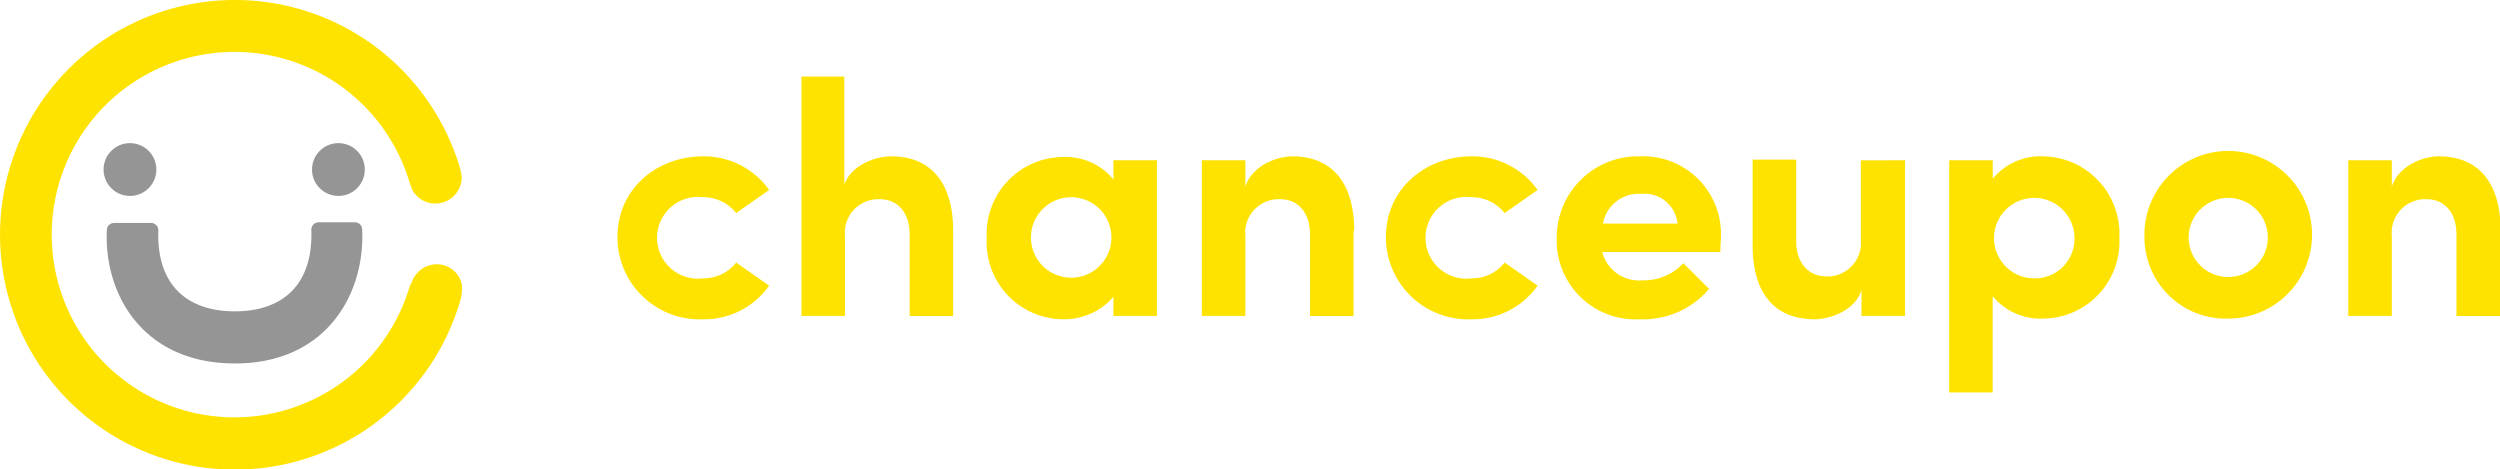 <svg xmlns="http://www.w3.org/2000/svg" width="213.071" height="40" viewBox="0 0 213.071 40">
    <defs>
        <clipPath id="prefix__clip-path">
            <path id="prefix__Rectangle_1" d="M0 0H213.071V40H0z" data-name="Rectangle 1" style="fill:none"/>
        </clipPath>
        <style>
            .prefix__cls-3{fill:#ffe300}.prefix__cls-4{fill:#969596}
        </style>
    </defs>
    <g id="prefix__Logo" transform="translate(106.535 20)">
        <g id="prefix__Logo-2" data-name="Logo" transform="translate(-106.535 -20)">
            <path id="prefix__Path_45" d="M34.97 24.229a15.573 15.573 0 1 1-.056-8.658l.225.618a2.249 2.249 0 0 0 4.216-1.068 5.285 5.285 0 0 0-.112-.675 20.014 20.014 0 1 0 0 11.131 3.823 3.823 0 0 0 .112-1.405l-.169-.45a2.193 2.193 0 0 0-2.53-1.124 2.3 2.3 0 0 0-1.63 1.687" class="prefix__cls-3" data-name="Path 45" transform="translate(-.002 .001)"/>
            <path id="prefix__Path_46" d="M51.8 23.949a2.249 2.249 0 1 1-2.251-2.249 2.249 2.249 0 0 1 2.251 2.249" class="prefix__cls-4" data-name="Path 46" transform="translate(-20.708 -9.5)"/>
            <path id="prefix__Path_47" d="M20.2 23.949a2.249 2.249 0 1 1-2.251-2.249 2.249 2.249 0 0 1 2.251 2.249" class="prefix__cls-4" data-name="Path 47" transform="translate(-6.874 -9.5)"/>
            <path id="prefix__Path_48" d="M34.234 33.7a.618.618 0 0 0-.618.618c.169 5.116-2.867 6.971-6.521 6.971s-6.69-1.855-6.521-6.915a.618.618 0 0 0-.618-.618h-3.15a.618.618 0 0 0-.618.562c-.281 5.453 3.036 11.413 10.907 11.413s11.131-6.015 10.85-11.469a.618.618 0 0 0-.618-.562z" class="prefix__cls-4" data-name="Path 48" transform="translate(-7.08 -14.754)"/>
            <path id="prefix__Path_49" d="M93.6 30.615c0-4.216 3.429-6.915 7.309-6.915a6.8 6.8 0 0 1 5.622 2.867l-2.811 1.968a3.542 3.542 0 0 0-2.811-1.349 3.486 3.486 0 1 0 0 6.915 3.542 3.542 0 0 0 2.811-1.349l2.811 1.968a6.746 6.746 0 0 1-5.622 2.867 7.01 7.01 0 0 1-7.309-6.972" class="prefix__cls-3" data-name="Path 49" transform="translate(-40.979 -10.376)"/>
            <path id="prefix__Path_50" d="M134.43 24.7v7.309h-3.71v-6.916c0-2.136-1.237-3.036-2.53-3.036a2.86 2.86 0 0 0-2.98 3.148v6.8h-3.71V11.6h3.654v9.22c.562-1.687 2.7-2.417 3.992-2.417 3.486 0 5.285 2.361 5.285 6.353" class="prefix__cls-3" data-name="Path 50" transform="translate(-53.194 -5.079)"/>
            <path id="prefix__Path_51" d="M164.1 24.081v13.268h-3.71v-1.63a5.525 5.525 0 0 1-4.273 1.911 6.554 6.554 0 0 1-6.521-6.915 6.554 6.554 0 0 1 6.521-6.915 5.272 5.272 0 0 1 4.273 1.911v-1.63zm-3.879 6.578a3.429 3.429 0 1 0-3.429 3.429 3.429 3.429 0 0 0 3.429-3.429" class="prefix__cls-3" data-name="Path 51" transform="translate(-65.496 -10.42)"/>
            <path id="prefix__Path_52" d="M195.13 30v7.309h-3.71V30.39c0-2.136-1.237-3.036-2.53-3.036a2.86 2.86 0 0 0-2.98 3.148v6.8h-3.71V24.037h3.71v2.249c.562-1.8 2.7-2.586 3.992-2.586 3.486 0 5.285 2.361 5.285 6.353" class="prefix__cls-3" data-name="Path 52" transform="translate(-79.769 -10.376)"/>
            <path id="prefix__Path_53" d="M210.1 30.615c0-4.216 3.429-6.915 7.309-6.915a6.8 6.8 0 0 1 5.622 2.867l-2.811 1.968a3.542 3.542 0 0 0-2.811-1.349 3.486 3.486 0 1 0 0 6.915 3.542 3.542 0 0 0 2.811-1.349l2.811 1.968a6.746 6.746 0 0 1-5.622 2.867 7.01 7.01 0 0 1-7.309-6.971" class="prefix__cls-3" data-name="Path 53" transform="translate(-91.983 -10.376)"/>
            <path id="prefix__Path_54" d="M249.886 31.852h-10.007a3.241 3.241 0 0 0 3.429 2.417 4.61 4.61 0 0 0 3.486-1.462L248.987 35a7.378 7.378 0 0 1-5.9 2.586A6.717 6.717 0 0 1 236 30.671a6.923 6.923 0 0 1 7.084-6.971A6.632 6.632 0 0 1 250 30.446c0 .394-.056.843-.056 1.405m-3.654-2.417a2.814 2.814 0 0 0-3.09-2.534 3.092 3.092 0 0 0-3.261 2.53z" class="prefix__cls-3" data-name="Path 54" transform="translate(-103.323 -10.376)"/>
            <path id="prefix__Path_55" d="M278.687 24.256v13.268h-3.71v-2.193c-.562 1.743-2.7 2.474-3.992 2.474-3.486 0-5.285-2.3-5.285-6.3V24.2h3.71v6.915c0 2.08 1.237 3.036 2.53 3.036a2.843 2.843 0 0 0 2.98-3.092v-6.8z" class="prefix__cls-3" data-name="Path 55" transform="translate(-116.325 -10.595)"/>
            <path id="prefix__Path_56" d="M310 30.615a6.554 6.554 0 0 1-6.521 6.915 5.272 5.272 0 0 1-4.273-1.911v8.208H295.5v-19.79h3.71v1.574a5.272 5.272 0 0 1 4.273-1.911A6.6 6.6 0 0 1 310 30.671m-3.823 0a3.429 3.429 0 1 0-3.429 3.429 3.373 3.373 0 0 0 3.429-3.429" class="prefix__cls-3" data-name="Path 56" transform="translate(-129.372 -10.376)"/>
            <path id="prefix__Path_57" d="M325.1 30.571a7.144 7.144 0 1 1 7.14 6.915 6.934 6.934 0 0 1-7.14-6.915m10.513 0a3.373 3.373 0 1 0-3.373 3.373 3.373 3.373 0 0 0 3.373-3.373" class="prefix__cls-3" data-name="Path 57" transform="translate(-142.331 -10.332)"/>
            <path id="prefix__Path_58" d="M368.93 30v7.309h-3.71V30.39c0-2.136-1.237-3.036-2.53-3.036a2.86 2.86 0 0 0-2.98 3.148v6.8H356V24.037h3.71v2.249c.562-1.8 2.7-2.586 3.992-2.586 3.486 0 5.285 2.361 5.285 6.353" class="prefix__cls-3" data-name="Path 58" transform="translate(-155.859 -10.376)"/>
        </g>
    </g>
</svg>

